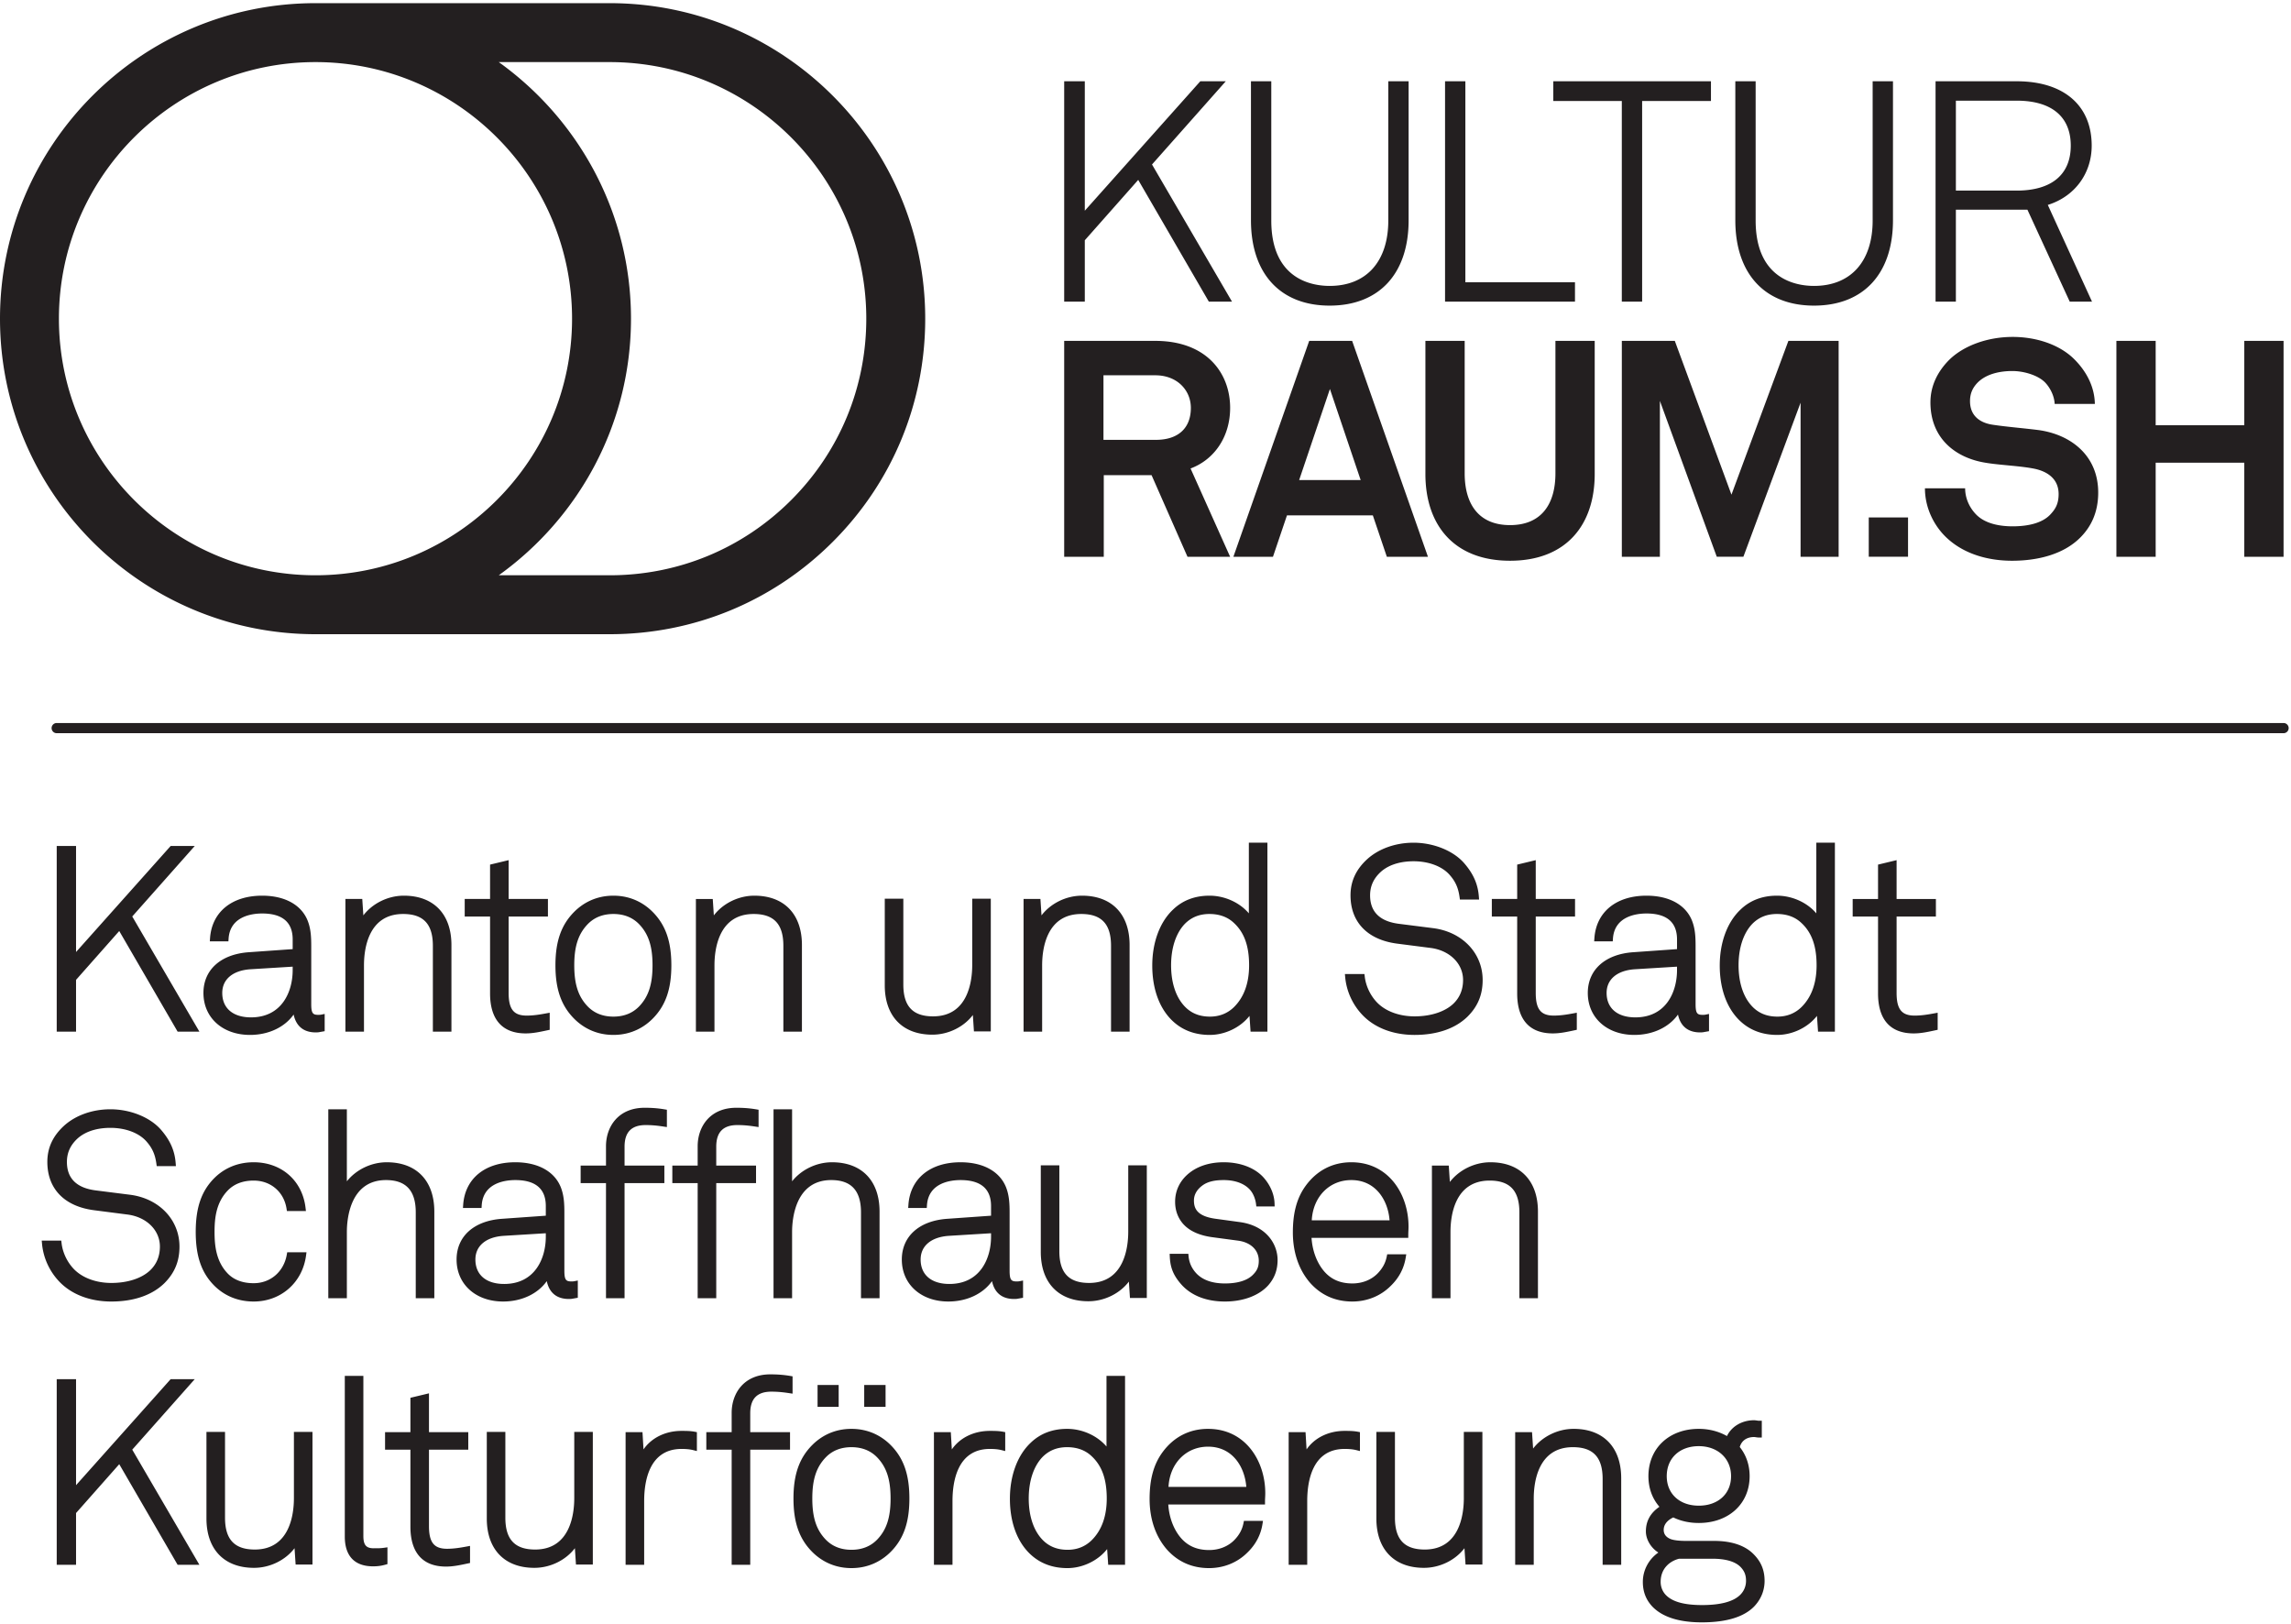 <svg viewBox="0 0 1171 830" xmlns="http://www.w3.org/2000/svg" fill-rule="evenodd" clip-rule="evenodd"
  stroke-linejoin="round" stroke-miterlimit="2">
  <g fill="#231f20" fill-rule="nonzero">
    <path
      d="M564.017 191.804h26.458c11.358 0 18.208 7.784 18.208 16.654 0 10.43-6.537 16.342-17.9 16.342h-26.766v-32.996zm.154 51.05h24.433l18.367 41.713h21.791l-20.233-45.138c12.138-4.512 20.233-16.183 20.233-30.971 0-17.746-11.987-34.241-38.287-34.241h-46.538v110.35h20.234v-41.713zM679.758 198.808l15.717 46.538h-31.437l15.72-46.538zM657.812 263.4H701.7l7.162 21.167h21.013l-38.754-110.35h-21.946l-38.754 110.35h20.229l7.162-21.167zM771.833 286.588c28.484 0 43.271-18.055 43.271-44.355v-68.016h-20.075v67.704c0 15.721-7.162 26.458-23.196 26.458-16.029 0-23.187-10.737-23.187-26.458v-67.704h-20.075v68.016c0 26.3 14.783 44.355 43.262 44.355zM828.967 174.217v110.35h19.454v-79.688l29.071 79.667H891.1l29.229-78.733v78.754h19.454v-110.35h-25.679L885 252.817l-28.954-78.6h-27.079zM1028.72 269c-6.383 0-13.854-1.242-18.521-5.912-3.267-3.271-5.758-8.092-5.758-13.538h-20.546c0 10.425 4.979 19.762 11.517 25.679 9.029 8.246 21.325 11.359 32.996 11.359 13.541 0 26.458-3.421 34.866-11.83 5.442-5.446 9.179-12.758 9.179-23.033 0-18.833-13.854-29.571-30.35-31.904-7.158-.933-16.962-1.713-23.966-2.804-6.538-1.088-11.205-4.821-11.205-11.984 0-4.046 1.401-6.85 3.738-9.337 4.513-4.667 11.667-6.071 17.892-6.071 5.916 0 13.233 2.179 16.812 5.917 2.646 2.8 4.671 7 4.825 10.891h20.542c-.158-9.179-4.671-17.275-11.204-23.5-7.471-7.004-18.988-10.737-30.817-10.737-12.917 0-25.058 4.512-32.375 11.671-5.758 5.758-9.646 13.075-9.646 21.787 0 18.371 12.763 28.329 28.013 30.821 7.316 1.246 16.966 1.554 24.433 2.954 6.85 1.246 13.075 4.983 13.075 13.075 0 5.292-1.867 7.938-4.358 10.584-4.204 4.358-11.513 5.912-19.142 5.912zM1101.83 236.475h45.296v48.092h20.075v-110.35h-20.075v43.112h-45.296v-43.112h-20.075v110.35h20.075v-48.092zM554.475 122.8l27.3-30.858 35.775 61.662.333.567h11.834l-40.892-70.108 37.708-42.53h-13.021l-59.037 66.155V41.533h-10.538v112.638h10.538V122.8zM679.612 156.196c25.284 0 40.375-16.313 40.375-43.638V41.533h-10.391v71.184c0 20.916-11.208 33.408-29.984 33.408-8.966 0-29.82-3.258-29.82-33.408V41.533h-10.388v71.025c0 27.325 15.029 43.638 40.208 43.638zM805.021 144.254h-56.025V41.533h-10.388v112.638h66.413v-9.917zM828.958 154.171h10.388V51.604h35.175V41.533h-80.579v10.071h35.016v102.567zM927.187 156.196c25.28 0 40.371-16.313 40.371-43.638V41.533h-10.391v71.184c0 20.916-11.204 33.408-29.98 33.408-8.97 0-29.824-3.258-29.824-33.408V41.533h-10.388v71.025c0 27.325 15.033 43.638 40.212 43.638zM999.712 51.45h31.071c17.825 0 27.646 8.158 27.646 22.979 0 14.817-9.821 22.979-27.646 22.979h-31.071V51.45zm0 55.717h36.563l21.633 47.004h11.388l-22.6-49.442c13.675-4.246 22.433-16 22.433-30.3 0-20.6-14.333-32.896-38.346-32.896h-41.458v112.638h10.387v-47.004zM955.175 264.467h20.079v20.079h-20.079zM161.258 31.738c72.309 0 131.138 58.829 131.138 131.137 0 72.313-58.829 131.138-131.138 131.138-72.312 0-131.141-58.83-131.141-131.138 0-72.312 58.829-131.137 131.141-131.137zm150.388 0c72.308 0 131.141 58.829 131.141 131.137 0 35.029-13.641 67.963-38.412 92.729-24.767 24.771-57.7 38.413-92.729 38.409h-56.721c40.879-29.28 67.592-77.134 67.592-131.138 0-54.004-26.717-101.858-67.592-131.142l56.721.005zM161.258 324.133h150.388c43.075 0 83.571-16.775 114.029-47.233 30.458-30.454 47.233-70.95 47.233-114.025 0-88.917-72.345-161.258-161.262-161.258l-148.075-.005s-1.542.005-2.317.005C72.338 1.617 0 73.954 0 162.875c0 88.917 72.338 161.258 161.258 161.258zM1167.2 369.521H28.91a2.605 2.605 0 000 5.208H1167.2a2.608 2.608 0 002.604-2.604 2.607 2.607 0 00-2.604-2.604zM28.992 432.375v94.879h9.879v-26.462l22.079-24.959 29.837 51.421h11.134L67.596 468.4l31.946-36.025H87.225l-48.354 54.179v-54.179h-9.879zM128.292 519.963c-9.196 0-14.688-4.667-14.688-12.488 0-6.967 5.383-11.492 14.396-12.1l21.596-1.329v1.771c0 11.137-5.579 24.146-21.304 24.146zm34.341-1.292c-2.708 0-3.55-.758-3.55-5.492v-29.542c0-4.408-.133-8.72-1.787-12.987-3.204-8.188-11.692-12.879-23.3-12.879-15.5 0-25.708 8.329-26.638 21.742l-.112 1.612h9.5l.092-1.404c.787-11.596 12.262-12.85 17.158-12.85 10.35 0 15.6 4.467 15.6 13.267v4.945l-22.442 1.588c-14.292 1.004-23.171 8.979-23.171 20.804 0 12.638 9.784 21.458 23.792 21.458 9.504 0 17.75-3.958 22.308-10.412 1.592 7.404 6.784 9.125 11.255 9.125 1.258 0 1.629-.079 2.362-.229l2.25-.396v-8.813l-1.8.363c-.546.104-.85.096-1.517.1zM230.742 527.254v-44.267c0-15.791-9.088-25.216-24.313-25.216-8.154 0-16.054 3.971-20.708 10.071l-.554-8.388h-8.617v67.8h9.492v-33.9c0-7.883 1.946-26.225 20-26.225 10.379 0 15.212 5.163 15.212 16.246v43.879h9.488zM250.488 441.892v17.562h-12.959v8.971h12.959v39.313c0 13.358 6.3 20.425 18.216 20.425 3.667 0 7.092-.738 11.075-1.592l1.192-.254v-8.729l-1.779.329c-3.117.575-6.454 1.141-9.967 1.141-6.654 0-9.246-3.25-9.246-11.583v-39.05h20.083v-8.971h-20.083v-19.841l-9.491 2.279zM313.525 467.129c5.388 0 9.821 1.767 13.171 5.238 4.787 5.008 6.833 11.283 6.833 20.987 0 9.704-2.046 15.979-6.829 20.984-3.354 3.475-7.787 5.241-13.175 5.241-5.387 0-9.817-1.766-13.163-5.237-4.791-5.009-6.837-11.288-6.837-20.988s2.046-15.979 6.837-20.983c3.346-3.475 7.771-5.242 13.163-5.242zm0 61.804c9.729 0 16.242-4.466 19.987-8.212 6.667-6.671 9.638-15.108 9.638-27.367 0-12.262-2.971-20.7-9.638-27.367-3.75-3.75-10.258-8.216-19.987-8.216-9.725 0-16.229 4.466-19.983 8.216-6.663 6.663-9.638 15.105-9.638 27.367 0 12.259 2.975 20.7 9.638 27.367 3.75 3.746 10.258 8.212 19.983 8.212zM385.575 457.771c-8.154 0-16.054 3.971-20.708 10.071l-.555-8.388h-8.616v67.8h9.491v-33.9c0-7.883 1.95-26.225 20.005-26.225 10.375 0 15.208 5.163 15.208 16.246v43.879h9.488v-44.267c0-15.791-9.088-25.216-24.313-25.216zM452.233 459.325v44.263c0 15.791 9.092 25.216 24.313 25.216 8.187 0 16.083-3.958 20.712-10.037l.55 8.358h8.617v-67.8h-9.492v33.9c0 7.883-1.946 26.221-20 26.221-10.379 0-15.212-5.163-15.212-16.246v-43.875h-9.488zM577.371 527.254v-44.267c0-15.791-9.092-25.216-24.313-25.216-8.158 0-16.054 3.971-20.712 10.071l-.55-8.388h-8.617v67.8h9.492v-33.9c0-7.883 1.946-26.225 20-26.225 10.379 0 15.212 5.163 15.212 16.246v43.879h9.488zM618.192 467.129c5.133 0 9.362 1.559 12.579 4.65 5.242 4.9 7.683 11.754 7.683 21.575 0 9.158-2.637 16.383-7.829 21.459-3.296 3.162-7.388 4.766-12.175 4.766-4.783 0-8.654-1.362-11.825-4.158-5.192-4.625-8.046-12.463-8.046-22.067 0-8.787 2.433-16.246 6.838-20.983 3.391-3.525 7.575-5.242 12.775-5.242zm-18.096 55.342c4.879 4.287 11.012 6.462 18.225 6.462 7.929 0 15.779-3.9 20.333-9.725l.546 8.046h8.613v-96.562h-9.488v36.104c-4.65-5.479-12.283-9.025-20.133-9.025-7.488 0-13.771 2.408-18.659 7.15-6.721 6.341-10.575 16.754-10.575 28.562 0 12.413 3.959 22.709 11.138 28.988zM723.021 519.446c-7.788 0-14.763-2.571-19.129-7.054-3.442-3.571-5.75-8.404-6.321-13.255l-.159-1.329h-9.991l.15 1.646c.662 7.125 3.754 13.929 8.696 19.163 6.258 6.654 15.758 10.316 26.754 10.316 11.466 0 20.837-3.237 27.112-9.379 5.25-5.246 7.696-11.187 7.696-18.687 0-13.709-10.396-24.604-25.287-26.5l-17.371-2.204c-9.871-1.213-14.875-6.117-14.875-14.571 0-4.809 1.871-8.805 5.696-12.2 5.021-4.309 11.754-5.213 16.512-5.213 8.013 0 15.038 2.75 18.808 7.375 2.713 3.188 4.076 6.342 4.709 10.892l.183 1.3h9.8l-.125-1.625c-.487-6.254-2.758-11.438-7.35-16.796-5.5-6.458-15.712-10.633-26.025-10.633-9.166 0-17.8 3.07-23.692 8.425-5.733 5.258-8.52 11.304-8.52 18.475 0 13.716 8.696 22.712 23.858 24.687l17.1 2.2c9.758 1.267 16.571 8.004 16.571 16.388 0 4.879-1.675 8.958-4.975 12.125-4.325 4.104-11.554 6.454-19.825 6.454zM775.479 441.892v17.562h-12.958v8.971h12.958v39.313c0 13.358 6.3 20.425 18.217 20.425 3.671 0 7.091-.738 11.071-1.592l1.187-.254v-8.729l-1.775.329c-3.112.575-6.446 1.141-9.962 1.141-6.659 0-9.25-3.25-9.25-11.583v-39.05h20.087v-8.971h-20.087v-19.841l-9.488 2.279zM835.875 519.963c-9.196 0-14.687-4.667-14.687-12.488 0-6.967 5.383-11.492 14.395-12.1l21.592-1.329v1.771c0 11.137-5.575 24.146-21.3 24.146zm21.792-1.442c1.587 7.404 6.783 9.125 11.254 9.125 1.258 0 1.625-.079 2.362-.229l2.25-.396v-8.813l-1.8.363c-.545.108-.875.108-1.521.1-2.704 0-3.545-.758-3.545-5.492v-29.542c0-4.408-.134-8.72-1.788-12.987-3.204-8.188-11.696-12.879-23.3-12.879-15.5 0-25.712 8.329-26.637 21.742l-.117 1.612h9.504l.092-1.404c.787-11.596 12.258-12.85 17.158-12.85 10.35 0 15.596 4.467 15.596 13.267v4.945l-22.437 1.588c-14.292 1.004-23.171 8.979-23.171 20.804 0 12.638 9.783 21.458 23.791 21.458 9.5 0 17.75-3.958 22.309-10.412zM908.508 519.579c-4.787 0-8.654-1.362-11.829-4.158-5.187-4.625-8.046-12.463-8.046-22.067 0-8.787 2.434-16.246 6.838-20.983 3.392-3.525 7.575-5.242 12.775-5.242 5.137 0 9.362 1.559 12.579 4.65 5.246 4.9 7.688 11.754 7.688 21.575 0 9.158-2.638 16.383-7.83 21.459-3.295 3.162-7.391 4.766-12.175 4.766zm19.871-52.783c-4.65-5.479-12.283-9.025-20.133-9.025-7.488 0-13.767 2.408-18.654 7.15-6.725 6.341-10.575 16.754-10.575 28.562 0 12.413 3.954 22.709 11.133 28.988 4.879 4.287 11.013 6.462 18.225 6.462 7.929 0 15.783-3.9 20.333-9.725l.546 8.046h8.617v-96.562h-9.492v36.104zM978.662 519.058c-6.658 0-9.25-3.25-9.25-11.583v-39.05h20.084v-8.971h-20.084v-19.841l-9.487 2.279v17.562h-12.963v8.971h12.963v39.313c0 13.358 6.296 20.425 18.217 20.425 3.666 0 7.087-.738 11.07-1.592l1.192-.254v-8.729l-1.779.329c-3.117.575-6.454 1.141-9.963 1.141zM56.929 665.188c11.463 0 20.834-3.242 27.113-9.38 5.25-5.254 7.696-11.191 7.696-18.691 0-13.709-10.396-24.605-25.284-26.5l-17.371-2.2c-9.875-1.217-14.879-6.121-14.879-14.58 0-4.8 1.871-8.799 5.696-12.2 5.025-4.304 11.754-5.208 16.512-5.208 8.013 0 15.038 2.746 18.809 7.371 2.712 3.187 4.079 6.346 4.708 10.896l.183 1.296h9.801l-.126-1.625c-.487-6.255-2.758-11.434-7.35-16.792-5.499-6.462-15.712-10.638-26.025-10.638-9.166 0-17.799 3.076-23.691 8.43-5.733 5.258-8.521 11.3-8.521 18.47 0 13.717 8.696 22.721 23.858 24.688l17.104 2.208c9.755 1.259 16.571 7.996 16.571 16.384 0 4.875-1.679 8.958-4.979 12.121-4.325 4.108-11.55 6.458-19.825 6.458-7.787 0-14.762-2.575-19.125-7.054-3.446-3.575-5.75-8.404-6.325-13.259l-.158-1.325h-9.992l.154 1.642c.659 7.125 3.75 13.933 8.692 19.167 6.262 6.654 15.762 10.321 26.754 10.321zM129.662 603.379c8.68 0 15.425 5.738 16.788 14.279l.2 1.271h9.721l-.2-1.683c-1.654-13.892-12.304-23.229-26.509-23.229-9.937 0-16.42 4.4-20.112 8.087-6.575 6.579-9.508 15.058-9.508 27.496 0 12.442 2.933 20.921 9.508 27.5 3.692 3.688 10.175 8.088 20.112 8.088 13.905 0 24.913-9.651 26.763-23.463l.229-1.708H146.8l-.217 1.245c-1.537 8.713-8.337 14.563-16.921 14.563-5.637 0-10.108-1.675-13.291-4.979-5.913-6.171-6.708-14.204-6.708-21.246 0-6.975.795-14.937 6.708-21.108 3.262-3.392 7.737-5.113 13.291-5.113zM167.804 663.5h9.488v-33.9c0-6.213 1.445-26.479 20.004-26.479 10.233 0 15.208 5.4 15.208 16.504V663.5h9.492v-44.262c0-15.792-9.092-25.221-24.313-25.221-7.983 0-15.712 3.825-20.391 9.733v-36.813h-9.488V663.5zM257.679 656.213c-9.196 0-14.687-4.667-14.687-12.488 0-6.967 5.383-11.492 14.395-12.104l21.592-1.325v1.766c0 11.142-5.579 24.151-21.3 24.151zm-1.137-33.296c-14.292 1.008-23.171 8.983-23.171 20.808 0 12.633 9.783 21.463 23.792 21.463 9.5 0 17.745-3.967 22.308-10.417 1.587 7.404 6.779 9.121 11.254 9.121 1.254 0 1.625-.08 2.363-.225l2.249-.396v-8.817l-1.8.363c-.541.108-.862.096-1.52.104-2.705 0-3.546-.758-3.546-5.496v-29.542c0-4.408-.138-8.716-1.788-12.987-3.208-8.183-11.7-12.879-23.3-12.879-15.504 0-25.712 8.333-26.637 21.746l-.117 1.612h9.504l.092-1.404c.788-11.596 12.258-12.85 17.158-12.85 10.35 0 15.596 4.462 15.596 13.266v4.942l-22.437 1.588zM339.575 595.704h-20.342v-9.637c0-7.446 3.538-11.063 10.804-11.063 3.755 0 6.667.396 9.105.763l1.729.258v-8.854l-1.258-.213c-3.292-.554-6.409-.795-10.096-.795-13.659 0-19.775 9.866-19.775 19.645v9.896h-12.955v8.971h12.955V663.5h9.491v-58.825h20.342v-8.971zM366.096 663.5v-58.825h20.337v-8.971h-20.337v-9.637c0-7.446 3.533-11.063 10.8-11.063 3.754 0 6.667.396 9.104.763l1.729.258v-8.854l-1.258-.213c-3.292-.554-6.409-.795-10.096-.795-13.658 0-19.775 9.866-19.775 19.645v9.896h-12.954v8.971H356.6V663.5h9.496zM425.254 594.017c-7.983 0-15.712 3.825-20.392 9.733v-36.813h-9.487V663.5h9.487v-33.9c0-6.213 1.446-26.479 20.009-26.479 10.233 0 15.208 5.4 15.208 16.504V663.5h9.488v-44.262c0-15.792-9.088-25.221-24.313-25.221zM506.554 630.296v1.766c0 11.142-5.579 24.151-21.3 24.151-9.196 0-14.692-4.667-14.692-12.488 0-6.967 5.384-11.492 14.396-12.104l21.596-1.325zm.488 24.475c1.591 7.404 6.783 9.121 11.254 9.121 1.258 0 1.629-.08 2.366-.225l2.251-.396v-8.817l-1.805.363c-.541.108-.85.096-1.516.104-2.709 0-3.55-.758-3.55-5.496v-29.542c0-4.408-.134-8.716-1.784-12.987-3.208-8.183-11.7-12.879-23.3-12.879-15.504 0-25.712 8.333-26.641 21.746l-.113 1.612h9.5l.096-1.404c.783-11.596 12.258-12.85 17.158-12.85 10.346 0 15.596 4.462 15.596 13.266v4.942l-22.442 1.588c-14.287 1.008-23.166 8.983-23.166 20.808 0 12.633 9.779 21.463 23.791 21.463 9.5 0 17.742-3.967 22.305-10.417zM576.679 629.471c0 7.887-1.95 26.225-20.004 26.225-10.375 0-15.212-5.163-15.212-16.246v-43.879h-9.484v44.267c0 15.791 9.088 25.216 24.313 25.216 8.183 0 16.083-3.958 20.708-10.042l.554 8.359h8.613v-67.8h-9.488v33.9zM633.838 624.608l-12.317-1.683c-9.921-1.304-11.259-5.479-11.259-9.392 0-2.962 1.53-5.633 4.43-7.72 2.533-1.838 5.954-2.692 10.779-2.692 5.95 0 10.787 1.833 13.621 5.166 1.754 2.08 2.645 4.98 2.895 6.988l.163 1.321h9.367l-.05-1.554c-.138-4.446-2.013-9.013-5.279-12.85-4.421-5.196-11.967-8.175-20.717-8.175-7.65 0-14.142 2.246-18.771 6.491-3.963 3.659-6.058 8.388-6.058 13.675 0 4.355 1.341 8.125 4.004 11.229 3.3 3.771 8.546 6.117 15.571 6.98l12.571 1.683c6.545.875 10.616 4.817 10.616 10.296 0 3.487-1.125 5.291-3.062 7.229-2.842 2.846-7.763 4.354-14.225 4.354-6.179 0-10.971-1.6-14.221-4.741-2.55-2.546-4.017-5.596-4.363-9.063l-.133-1.354h-9.55l.075 1.579c.271 5.612 1.9 9.537 5.817 14.008 5.087 5.759 12.825 8.805 22.375 8.805 9.325 0 17.383-3.017 22.125-8.288 3.216-3.654 4.779-7.879 4.779-12.913 0-8.325-5.929-17.541-19.183-19.379zM690.704 603.121c12.525 0 18.779 10.383 19.546 20.571h-39.767c.642-12.009 8.946-20.571 20.221-20.571zm-23.237 2.787c-4.534 6.155-6.646 13.771-6.646 23.954 0 10.117 2.992 18.967 8.667 25.609 5.662 6.446 12.975 9.717 21.733 9.717 7.504 0 14.467-2.826 19.579-7.942 4.204-4.05 6.792-8.913 7.692-14.45l.287-1.742h-9.741l-.246 1.209c-.634 3.174-2.075 5.862-4.534 8.45-3.25 3.379-7.879 5.241-13.037 5.241-6.159 0-10.913-2.071-14.525-6.329-3.65-4.338-5.917-10.45-6.325-16.962h49.442v-1.505c0-.754.029-1.408.062-2.071.033-.704.067-1.404.067-2.208 0-16.329-10.042-32.862-29.238-32.862-9.475 0-17.512 4.112-23.237 11.891zM776.604 663.5h9.488v-44.262c0-15.792-9.092-25.221-24.313-25.221-8.154 0-16.058 3.979-20.712 10.07l-.554-8.383H731.9V663.5h9.487v-33.9c0-7.883 1.951-26.221 20.005-26.221 10.375 0 15.212 5.163 15.212 16.246V663.5zM99.542 704.875H87.225l-48.354 54.179v-54.179h-9.879v94.875h9.879v-26.458l22.079-24.963 29.837 51.421h11.134l-34.325-58.854 31.946-36.021zM150.229 765.721c0 7.887-1.95 26.225-20.004 26.225-10.375 0-15.208-5.163-15.208-16.246v-43.875h-9.492v44.267c0 15.787 9.092 25.212 24.312 25.212 8.188 0 16.088-3.958 20.713-10.042l.554 8.359h8.613v-67.796h-9.488v33.896zM190.958 791.3c-3.812 0-5.229-1.7-5.229-6.271v-81.837h-9.491v82.1c0 9.966 5 15.237 14.462 15.237 2.954 0 4.762-.429 6.229-.829l1.108-.308v-8.584l-1.72.246c-1.704.246-2.775.246-5.359.246zM228.512 791.558c-6.658 0-9.249-3.25-9.249-11.583v-39.05h20.087v-8.971h-20.087v-19.837l-9.488 2.275v17.562h-12.958v8.971h12.958v39.312c0 13.363 6.3 20.421 18.217 20.421 3.666 0 7.087-.733 11.071-1.587l1.191-.254v-8.729l-1.775.329c-3.117.579-6.454 1.141-9.967 1.141zM293.521 765.721c0 7.887-1.95 26.225-20.004 26.225-10.375 0-15.213-5.163-15.213-16.246v-43.875h-9.487v44.267c0 15.787 9.091 25.212 24.312 25.212 8.188 0 16.084-3.958 20.713-10.042l.554 8.359h8.612v-67.796h-9.487v33.896zM348.35 731.308c-8.271 0-15.383 3.579-19.433 9.467l-.525-8.821h-8.63v67.796h9.492v-32.604c0-9.938 2.479-26.613 19.096-26.613 2.438 0 4.337.192 5.979.609l1.875.47v-9.662l-1.229-.233c-2.212-.409-4.554-.409-6.625-.409zM393.75 702.413c-13.658 0-19.775 9.866-19.775 19.645v9.896h-12.954v8.971h12.954v58.825h9.496v-58.825h20.337v-8.971h-20.337v-9.637c0-7.446 3.533-11.063 10.8-11.063 3.754 0 6.666.396 9.104.763l1.729.258v-8.854l-1.258-.213c-3.292-.55-6.408-.795-10.096-.795zM435.196 792.079c-5.388 0-9.817-1.762-13.163-5.237-4.795-5.009-6.841-11.288-6.841-20.988 0-9.704 2.046-15.979 6.841-20.979 3.342-3.479 7.771-5.242 13.163-5.242 5.391 0 9.821 1.763 13.167 5.238 4.791 5 6.837 11.279 6.837 20.983s-2.046 15.983-6.833 20.983c-3.354 3.48-7.784 5.242-13.171 5.242zm0-61.808c-9.725 0-16.229 4.466-19.983 8.212-6.667 6.671-9.642 15.109-9.642 27.371 0 12.258 2.975 20.696 9.642 27.367 3.754 3.746 10.258 8.216 19.983 8.216 9.729 0 16.237-4.47 19.987-8.216 6.667-6.671 9.634-15.113 9.634-27.367 0-12.258-2.967-20.7-9.634-27.371-3.75-3.746-10.262-8.212-19.987-8.212zM441.725 707.854h10.917v11.171h-10.917zM417.883 707.854h10.787v11.171h-10.787zM505.946 731.308c-8.267 0-15.379 3.579-19.433 9.467l-.525-8.821h-8.625v67.796h9.487v-32.604c0-9.938 2.483-26.613 19.096-26.613 2.437 0 4.342.192 5.983.609l1.871.47v-9.662l-1.229-.233c-2.209-.409-4.55-.409-6.625-.409zM545.692 792.079c-4.788 0-8.659-1.367-11.83-4.154-5.187-4.629-8.045-12.467-8.045-22.071 0-8.787 2.433-16.246 6.837-20.979 3.392-3.529 7.571-5.242 12.775-5.242 5.133 0 9.363 1.559 12.579 4.642 5.242 4.904 7.684 11.758 7.684 21.579 0 9.159-2.634 16.384-7.83 21.458-3.295 3.163-7.387 4.767-12.17 4.767zm19.871-52.783c-4.65-5.479-12.284-9.025-20.134-9.025-7.487 0-13.771 2.408-18.654 7.146-6.725 6.346-10.579 16.754-10.579 28.566 0 12.413 3.958 22.709 11.137 28.988 4.88 4.287 11.013 6.466 18.225 6.466 7.93 0 15.779-3.904 20.334-9.729l.546 8.042h8.612v-96.558h-9.487v36.104zM617.479 739.371c12.525 0 18.779 10.383 19.542 20.571h-39.763c.642-12.009 8.946-20.571 20.221-20.571zm0-9.1c-9.475 0-17.512 4.108-23.237 11.887-4.534 6.159-6.646 13.771-6.646 23.954 0 10.117 2.991 18.967 8.666 25.613 5.663 6.446 12.975 9.712 21.734 9.712 7.504 0 14.467-2.825 19.575-7.941 4.208-4.05 6.796-8.913 7.696-14.446l.283-1.746h-9.742l-.241 1.209c-.634 3.174-2.075 5.862-4.534 8.45-3.25 3.383-7.883 5.241-13.037 5.241-6.158 0-10.913-2.071-14.525-6.329-3.65-4.337-5.917-10.446-6.325-16.963h49.437v-1.504c0-.754.034-1.408.067-2.066.033-.705.067-1.409.067-2.213 0-16.329-10.042-32.858-29.238-32.858zM687.258 731.308c-8.266 0-15.379 3.579-19.433 9.467l-.525-8.821h-8.625v67.796h9.487v-32.604c0-9.938 2.484-26.613 19.096-26.613 2.438 0 4.338.192 5.984.609l1.87.47v-9.662l-1.229-.233c-2.208-.409-4.554-.409-6.625-.409zM748.208 765.721c0 7.887-1.95 26.225-20.004 26.225-10.375 0-15.208-5.163-15.208-16.246v-43.875h-9.488v44.267c0 15.787 9.088 25.212 24.313 25.212 8.183 0 16.083-3.958 20.708-10.042l.554 8.359h8.613v-67.796h-9.488v33.896zM804.333 730.271c-8.154 0-16.058 3.975-20.712 10.071l-.554-8.388h-8.613v67.796h9.488v-33.896c0-7.883 1.95-26.221 20.004-26.221 10.375 0 15.208 5.163 15.208 16.242v43.875h9.492v-44.263c0-15.791-9.092-25.216-24.313-25.216zM868.292 739.112c9.721 0 16.508 6.305 16.508 15.338 0 9.021-6.633 15.079-16.508 15.079-9.792 0-16.371-6.058-16.371-15.079 0-9.175 6.579-15.338 16.371-15.338zm1.687 81.213c-8.812 0-14.741-1.562-18.146-4.779-1.95-1.825-3.021-4.338-3.021-7.063 0-6.996 4.838-10.687 9.43-11.841h16.921c6.929 0 11.837 1.458 14.579 4.316 1.92 2.05 2.704 4.08 2.704 7.004a9.954 9.954 0 01-2.929 7.096c-3.488 3.496-10.063 5.267-19.538 5.267zm6.221-32.783h-14.125c-4.737 0-7.038-.509-8.125-.934-2.375-.945-3.583-2.525-3.583-4.687 0-3.667 3.246-5.621 4.912-6.379 3.888 1.879 8.263 2.833 13.013 2.833 15.308 0 26-9.837 26-23.925 0-5.642-1.742-10.775-5.046-14.892.937-3.258 3.562-5.108 7.296-5.108.316 0 .658.058 1.004.108.496.075.996.146 1.454.146h1.508v-8.579H899c-.317 0-.658-.063-1-.117-.5-.075-1-.145-1.458-.145-6.18 0-11.505 3.183-13.838 8.087-4.237-2.412-9.183-3.679-14.412-3.679-15.15 0-25.73 9.941-25.73 24.179 0 6.058 1.934 11.429 5.626 15.646-4.655 3.196-6.926 7.333-6.926 12.604 0 4.175 2.68 8.488 6.38 10.783-4.896 3.384-7.934 8.996-7.934 15 0 5.063 1.621 9.217 4.963 12.717 5.166 5.283 13.637 7.967 25.179 7.967 12.483 0 21.479-2.725 26.746-8.109 3.491-3.658 5.341-8.187 5.341-13.096 0-5.458-1.787-9.791-5.608-13.616-4.321-4.454-11.283-6.804-20.129-6.804z" />
  </g>
</svg>